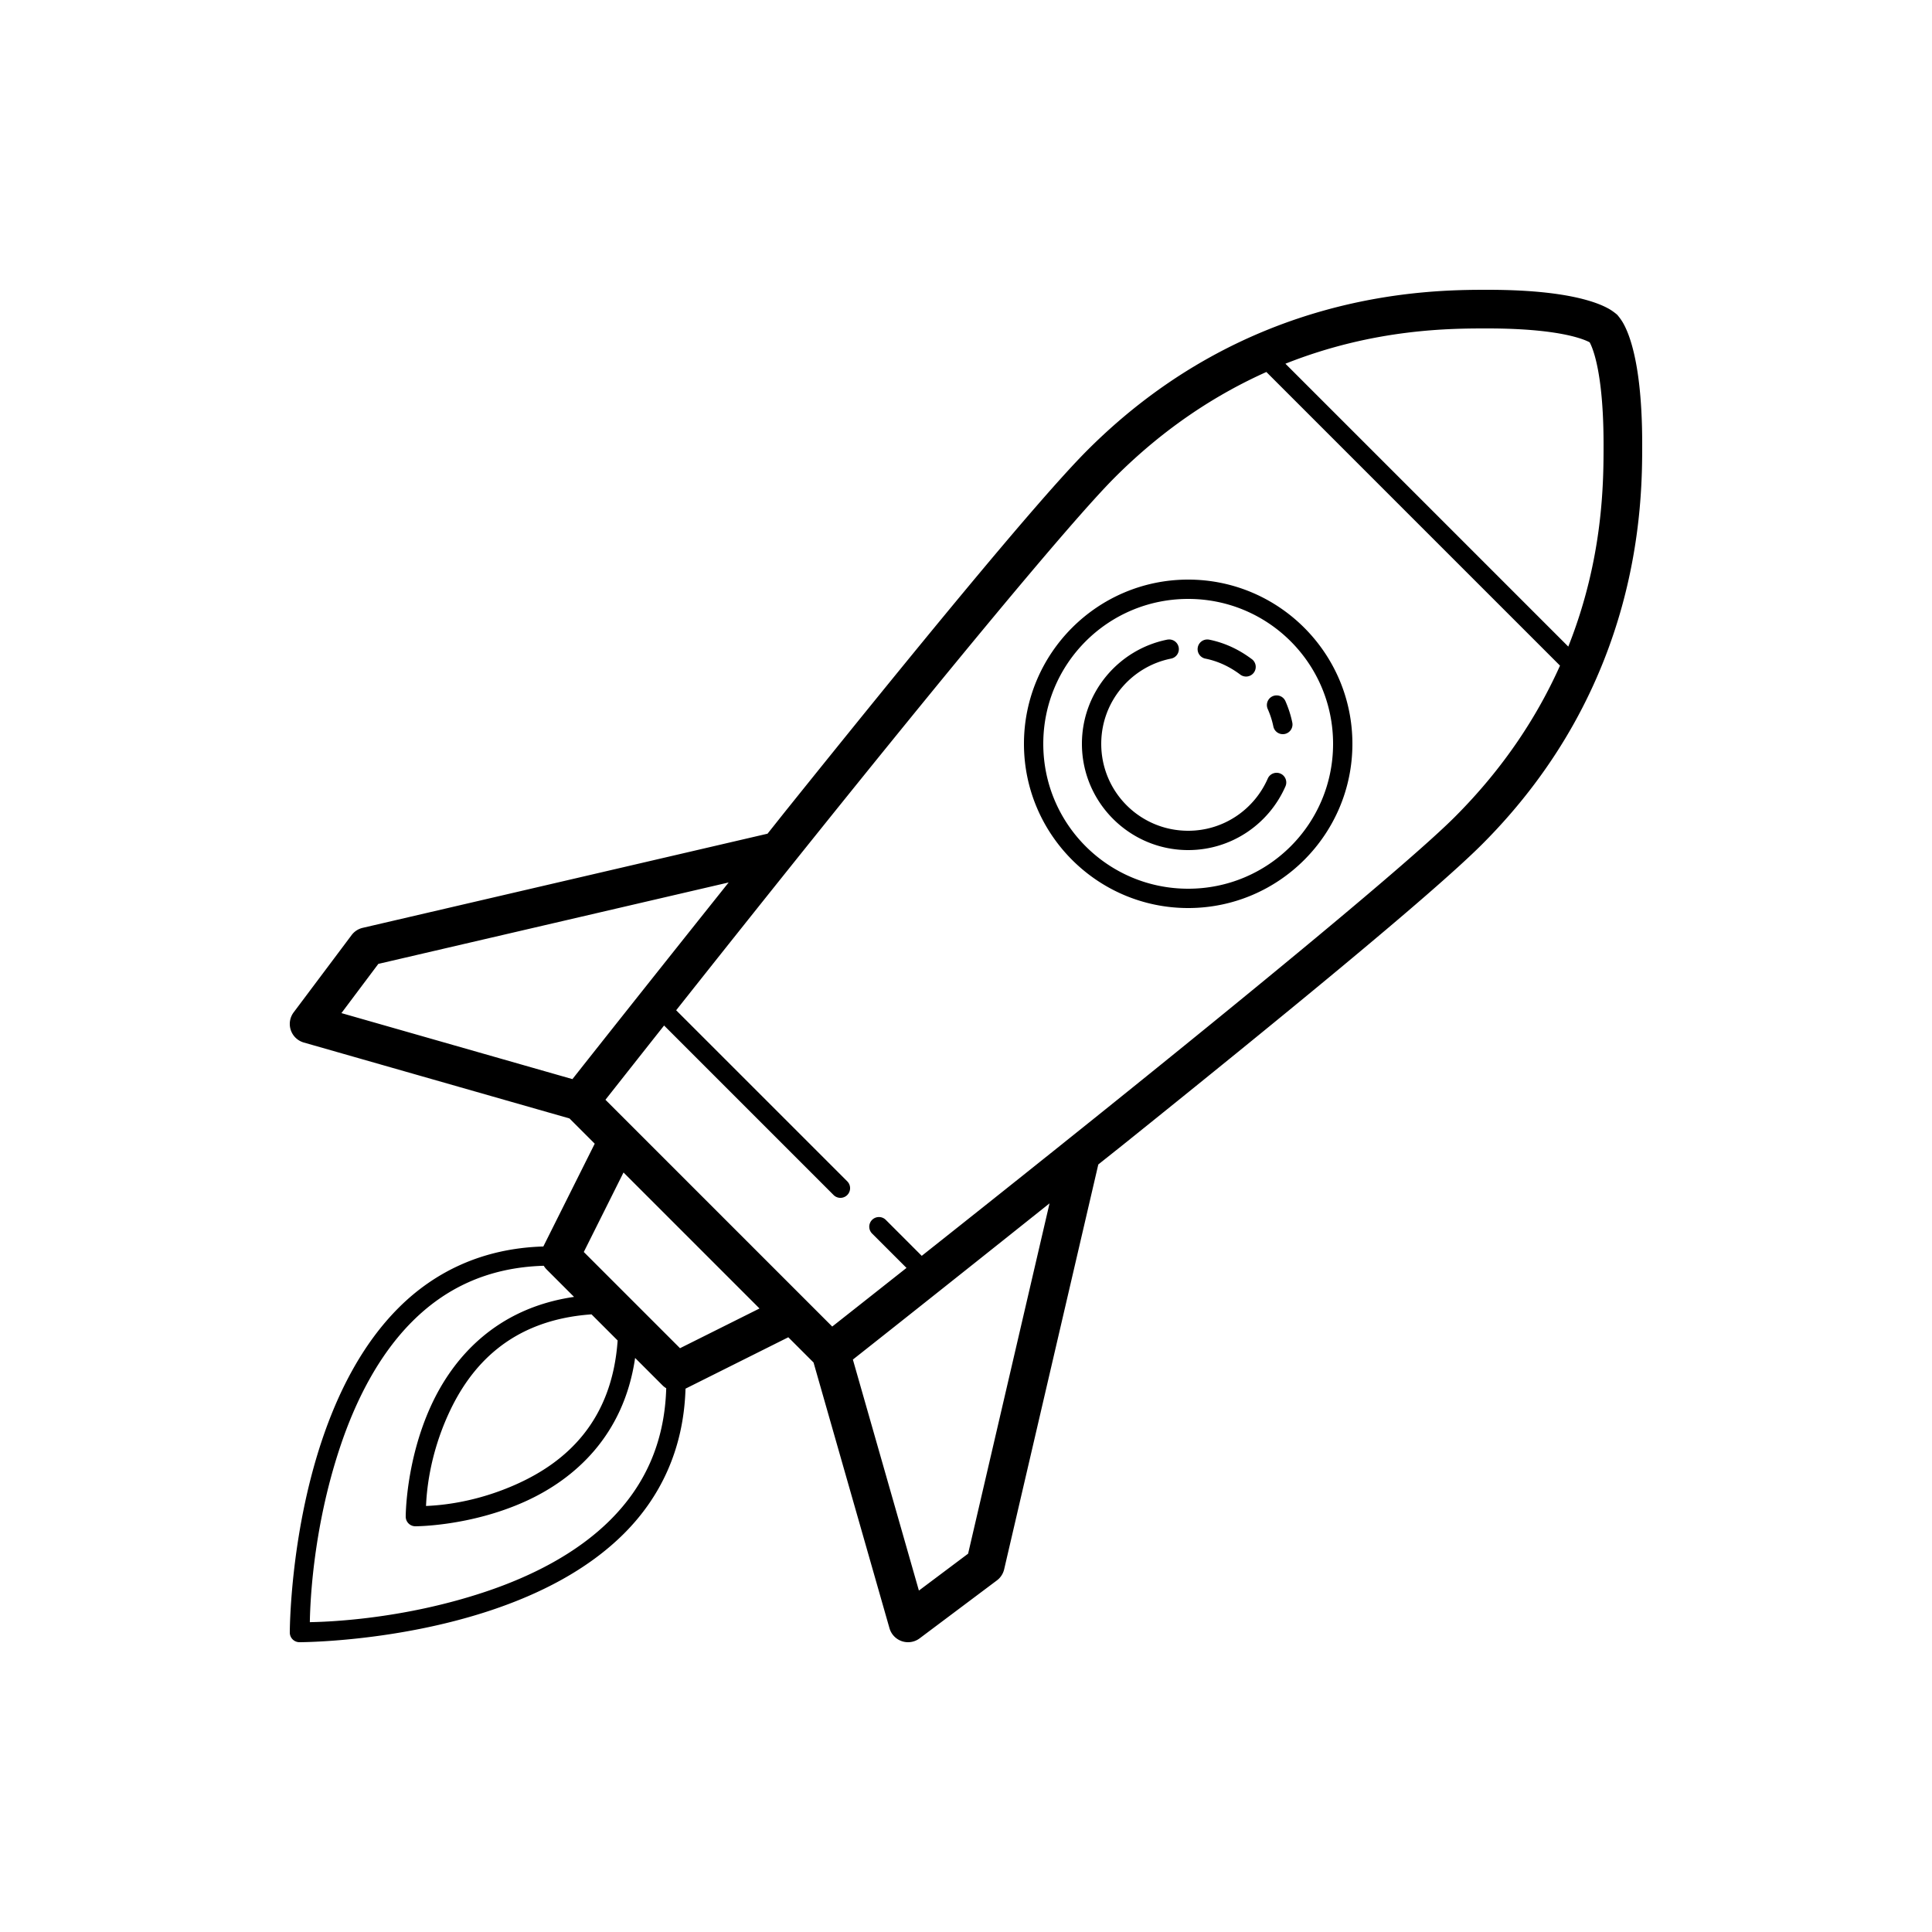 <svg fill="#000000" xmlns="http://www.w3.org/2000/svg"  viewBox="0 0 100 100" width="100px" height="100px"><path d="M 77 15 C 74 15 64.558 15.028 56.293 23.293 C 53.652 25.934 46.975 34.118 40.846 41.748 C 40.423 42.274 40.142 42.634 39.727 43.152 L 18.773 48.025 A 1 1 0 0 0 18.199 48.4 L 15.199 52.4 A 1 1 0 0 0 15.725 53.961 L 29.477 57.891 L 30.783 59.197 L 28.123 64.518 C 24.935 64.612 22.464 65.86 20.631 67.693 C 18.724 69.6 17.479 72.107 16.65 74.592 C 14.994 79.562 15 84.5 15 84.5 A 0.5 0.5 0 0 0 15.5 85 C 15.5 85 20.438 85.006 25.408 83.35 C 27.893 82.521 30.4 81.276 32.307 79.369 C 34.14 77.536 35.388 75.065 35.482 71.877 L 40.803 69.217 L 42.109 70.523 L 46.039 84.275 A 1 1 0 0 0 47.6 84.801 L 51.6 81.801 A 1 1 0 0 0 51.975 81.227 L 56.848 60.273 C 57.366 59.858 57.726 59.577 58.252 59.154 C 65.882 53.025 74.066 46.348 76.707 43.707 C 84.972 35.442 85 26 85 23 C 85 20.433 84.745 18.846 84.461 17.85 C 84.319 17.352 84.168 17.002 84.033 16.756 C 83.899 16.509 83.707 16.293 83.707 16.293 C 83.707 16.293 83.491 16.101 83.244 15.967 C 82.998 15.832 82.648 15.681 82.15 15.539 C 81.154 15.255 79.567 15 77 15 z M 77 17 C 79.433 17 80.846 17.245 81.6 17.461 C 81.973 17.568 82.183 17.665 82.281 17.719 C 82.335 17.817 82.432 18.027 82.539 18.4 C 82.755 19.154 83 20.567 83 23 C 83 24.86 83.008 28.856 81.174 33.467 L 73.854 26.146 L 66.533 18.826 C 71.144 16.992 75.14 17 77 17 z M 65.547 19.254 L 73.146 26.854 L 80.746 34.453 C 79.604 36.999 77.895 39.691 75.293 42.293 C 72.934 44.652 64.618 51.475 56.998 57.596 C 53.431 60.461 50.19 63.037 47.709 65.002 L 45.854 63.146 A 0.5 0.5 0 0 0 45.494 62.994 A 0.5 0.5 0 0 0 45.146 63.854 L 46.92 65.627 C 44.983 67.159 43.342 68.453 43.076 68.662 L 31.338 56.924 C 31.547 56.658 32.841 55.017 34.373 53.08 L 43.146 61.854 A 0.5 0.5 0 1 0 43.854 61.146 L 34.998 52.291 C 36.963 49.81 39.539 46.569 42.404 43.002 C 48.525 35.382 55.348 27.066 57.707 24.707 C 60.309 22.105 63.001 20.396 65.547 19.254 z M 61.5 30 C 56.811 30 53 33.812 53 38.5 C 53 43.188 56.811 47 61.5 47 C 66.189 47 70 43.188 70 38.5 C 70 33.812 66.189 30 61.5 30 z M 61.5 31 C 65.648 31 69 34.352 69 38.5 C 69 42.648 65.648 46 61.5 46 C 57.352 46 54 42.648 54 38.5 C 54 34.352 57.352 31 61.5 31 z M 60.484 33.1 A 0.5 0.5 0 0 0 60.4 33.111 C 57.889 33.621 56 35.844 56 38.5 C 56 41.531 58.469 44 61.5 44 C 63.75 44 65.686 42.642 66.535 40.701 A 0.5 0.5 0 1 0 65.619 40.299 C 64.924 41.886 63.348 43 61.5 43 C 59.009 43 57 40.991 57 38.5 C 57 36.318 58.547 34.508 60.6 34.092 A 0.5 0.5 0 0 0 60.484 33.1 z M 62.5 33.1 A 0.5 0.5 0 0 0 62.4 34.092 C 63.052 34.224 63.647 34.509 64.174 34.9 A 0.5 0.5 0 1 0 64.771 34.1 C 64.142 33.631 63.412 33.276 62.6 33.111 A 0.5 0.5 0 0 0 62.5 33.1 z M 66.062 35.994 A 0.5 0.5 0 0 0 65.619 36.701 C 65.746 36.991 65.845 37.289 65.908 37.6 A 0.5 0.5 0 1 0 66.889 37.4 C 66.81 37.013 66.688 36.645 66.537 36.299 A 0.5 0.5 0 0 0 66.062 35.994 z M 37.715 45.676 C 33.447 51.024 30.103 55.252 29.629 55.855 L 17.672 52.438 L 19.582 49.891 L 37.715 45.676 z M 32.273 60.688 L 39.312 67.727 L 35.197 69.783 L 30.217 64.803 L 32.273 60.688 z M 54.324 62.285 L 50.109 80.418 L 47.562 82.328 L 44.145 70.371 C 44.748 69.897 48.976 66.553 54.324 62.285 z M 28.145 65.516 A 1 1 0 0 0 28.293 65.707 L 29.713 67.127 C 25.676 67.715 23.438 70.278 22.295 72.793 C 20.993 75.657 21 78.5 21 78.5 A 0.5 0.5 0 0 0 21.5 79 C 21.5 79 24.343 79.007 27.207 77.705 C 29.722 76.562 32.285 74.324 32.873 70.287 L 34.293 71.707 A 1 1 0 0 0 34.484 71.855 C 34.398 74.795 33.281 76.981 31.6 78.662 C 29.85 80.412 27.482 81.604 25.092 82.4 C 20.739 83.851 16.785 83.95 16.037 83.963 C 16.05 83.215 16.149 79.261 17.6 74.908 C 18.396 72.518 19.588 70.15 21.338 68.4 C 23.019 66.719 25.205 65.602 28.145 65.516 z M 30.617 68.031 L 31.969 69.383 C 31.673 73.6 29.262 75.673 26.793 76.795 C 24.595 77.794 22.725 77.92 22.051 77.949 C 22.08 77.275 22.206 75.405 23.205 73.207 C 24.327 70.738 26.4 68.327 30.617 68.031 z"/></svg>
